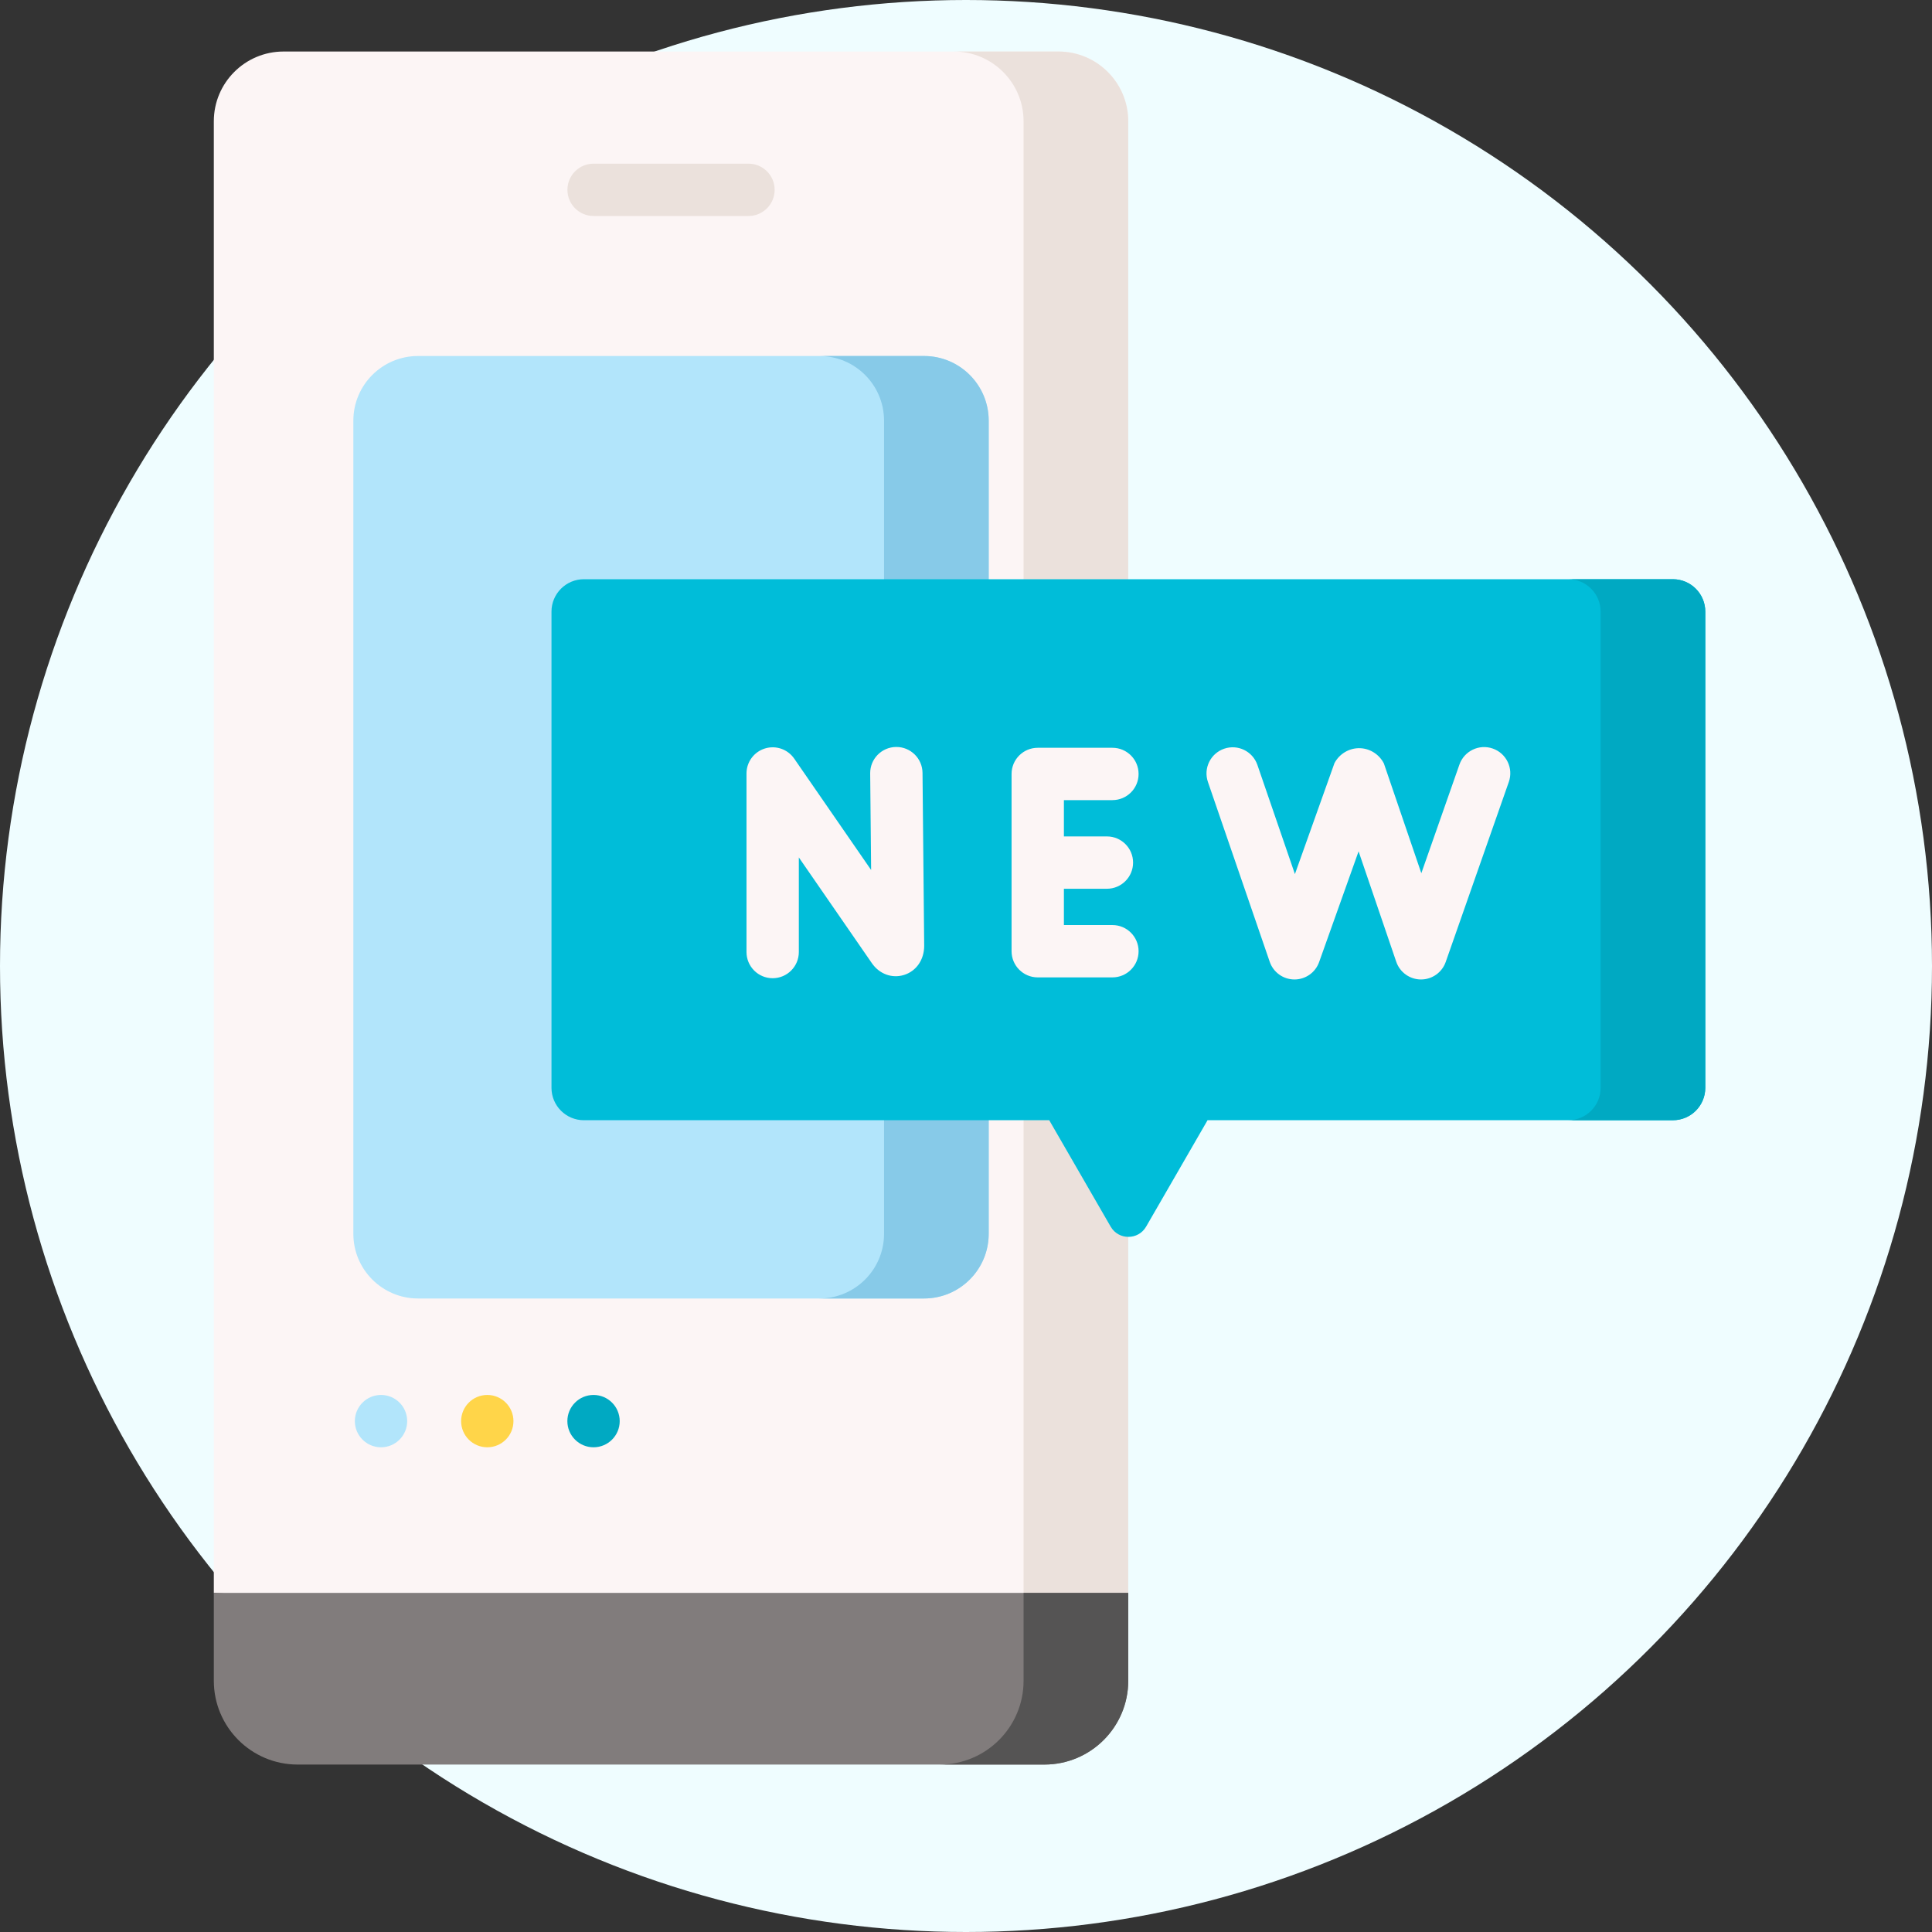 <?xml version="1.0" encoding="UTF-8"?> <svg xmlns="http://www.w3.org/2000/svg" width="150" height="150" viewBox="0 0 150 150" fill="none"><rect x="0" y="0" width="150" height="150" fill="#333333" stroke="none"/> <circle cx="75" cy="75" r="75" fill="#EFFDFF"></circle> <g clip-path="url(#clip0_131_705)"> <path d="M87.597 123.67V9.418C87.597 6.426 85.171 4 82.179 4H22.019C19.026 4 16.601 6.426 16.601 9.418V123.67L52.099 125.759L87.597 123.67Z" fill="#FCF5F5"></path> <path d="M79.47 9.418V125.759L87.597 123.67V9.418C87.597 6.426 85.171 4 82.179 4H74.052C77.044 4 79.47 6.426 79.47 9.418V9.418Z" fill="#EBE1DC"></path> <path d="M71.741 100.814H32.457C29.683 100.814 27.434 98.565 27.434 95.791V32.663C27.434 29.889 29.683 27.64 32.457 27.64H71.741C74.515 27.64 76.763 29.889 76.763 32.663V95.791C76.764 98.565 74.515 100.814 71.741 100.814Z" fill="#B2E5FB"></path> <path d="M71.741 27.64H63.614C66.388 27.64 68.637 29.889 68.637 32.663V95.791C68.637 98.565 66.388 100.814 63.614 100.814H71.741C74.515 100.814 76.763 98.565 76.763 95.791V32.663C76.764 29.889 74.515 27.64 71.741 27.64V27.64Z" fill="#87CAE8"></path> <path d="M16.601 123.67V130.491C16.601 134.086 19.515 137 23.11 137H81.087C84.683 137 87.597 134.086 87.597 130.491V123.67H16.601Z" fill="#817C7C"></path> <path d="M129.881 44.97H45.335C43.944 44.97 42.817 46.097 42.817 47.488V84.456C42.817 85.847 43.944 86.974 45.335 86.974H81.465C81.476 86.996 81.487 87.017 81.499 87.038L86.231 95.235C86.843 96.295 88.373 96.295 88.985 95.235L93.717 87.038C93.73 87.017 93.74 86.996 93.751 86.974H129.881C131.272 86.974 132.399 85.847 132.399 84.456V47.488C132.399 46.097 131.271 44.97 129.881 44.97Z" fill="#00BDD9"></path> <path d="M79.47 123.67V130.491C79.47 134.086 76.556 137 72.961 137H81.088C84.683 137 87.597 134.086 87.597 130.491V123.67H79.47Z" fill="#555454"></path> <path d="M129.881 44.97H121.754C123.145 44.97 124.272 46.097 124.272 47.488V84.457C124.272 85.847 123.145 86.975 121.754 86.975H129.881C131.272 86.975 132.399 85.847 132.399 84.457V47.488C132.399 46.097 131.272 44.97 129.881 44.97V44.97Z" fill="#00A9C2"></path> <path d="M29.582 112.367C30.705 112.367 31.614 111.458 31.614 110.336C31.614 109.214 30.705 108.304 29.582 108.304C28.46 108.304 27.551 109.214 27.551 110.336C27.551 111.458 28.46 112.367 29.582 112.367Z" fill="#B2E5FB"></path> <path d="M37.833 112.367C38.955 112.367 39.864 111.458 39.864 110.336C39.864 109.214 38.955 108.304 37.833 108.304C36.711 108.304 35.801 109.214 35.801 110.336C35.801 111.458 36.711 112.367 37.833 112.367Z" fill="#FFD549"></path> <path d="M46.082 112.367C47.204 112.367 48.114 111.458 48.114 110.336C48.114 109.214 47.204 108.304 46.082 108.304C44.96 108.304 44.05 109.214 44.05 110.336C44.05 111.458 44.96 112.367 46.082 112.367Z" fill="#00A9C2"></path> <path d="M58.111 16.77H46.087C44.964 16.77 44.055 15.86 44.055 14.738C44.055 13.616 44.964 12.707 46.087 12.707H58.111C59.234 12.707 60.143 13.616 60.143 14.738C60.143 15.86 59.234 16.77 58.111 16.77Z" fill="#EBE1DC"></path> <path d="M69.594 57.994C69.587 57.994 69.58 57.994 69.574 57.994C68.451 58.005 67.55 58.924 67.561 60.045L67.634 67.546L61.662 58.898C61.156 58.166 60.234 57.848 59.385 58.113C58.536 58.377 57.958 59.163 57.958 60.052V73.916C57.958 75.038 58.867 75.948 59.989 75.948C61.112 75.948 62.021 75.038 62.021 73.916V66.57L67.692 74.781C68.277 75.627 69.258 75.985 70.191 75.694C71.141 75.397 71.754 74.516 71.754 73.428L71.624 60.007C71.614 58.891 70.706 57.994 69.594 57.994V57.994Z" fill="#FCF5F5"></path> <path d="M86.368 62.121C87.491 62.121 88.4 61.211 88.4 60.09C88.4 58.968 87.491 58.058 86.368 58.058H80.57C79.447 58.058 78.538 58.968 78.538 60.09V73.852C78.538 74.974 79.448 75.884 80.57 75.884H86.368C87.491 75.884 88.4 74.974 88.4 73.852C88.4 72.731 87.491 71.821 86.368 71.821H82.601V69.003H85.941C87.063 69.003 87.972 68.093 87.972 66.971C87.972 65.849 87.063 64.94 85.941 64.94H82.601V62.122H86.368V62.121Z" fill="#FCF5F5"></path> <path d="M103.608 59.247L100.537 67.864L97.625 59.391C97.26 58.33 96.106 57.765 95.044 58.13C93.983 58.495 93.418 59.651 93.783 60.711L98.581 74.674C98.862 75.491 99.628 76.041 100.491 76.046H100.503C101.361 76.046 102.128 75.505 102.416 74.696L105.48 66.099L108.404 74.67C108.684 75.49 109.453 76.042 110.319 76.046H110.327C111.19 76.046 111.959 75.501 112.245 74.686L117.145 60.707C117.515 59.648 116.957 58.489 115.898 58.117C114.84 57.746 113.68 58.304 113.309 59.363L110.352 67.797L107.444 59.273C107.086 58.579 106.39 58.126 105.619 58.091C104.791 58.052 104.005 58.504 103.608 59.247V59.247Z" fill="#FCF5F5"></path> </g> <defs> <clipPath id="clip0_131_705"> <rect width="133" height="133" fill="white" transform="translate(8 4)"></rect> </clipPath> </defs> </svg> 